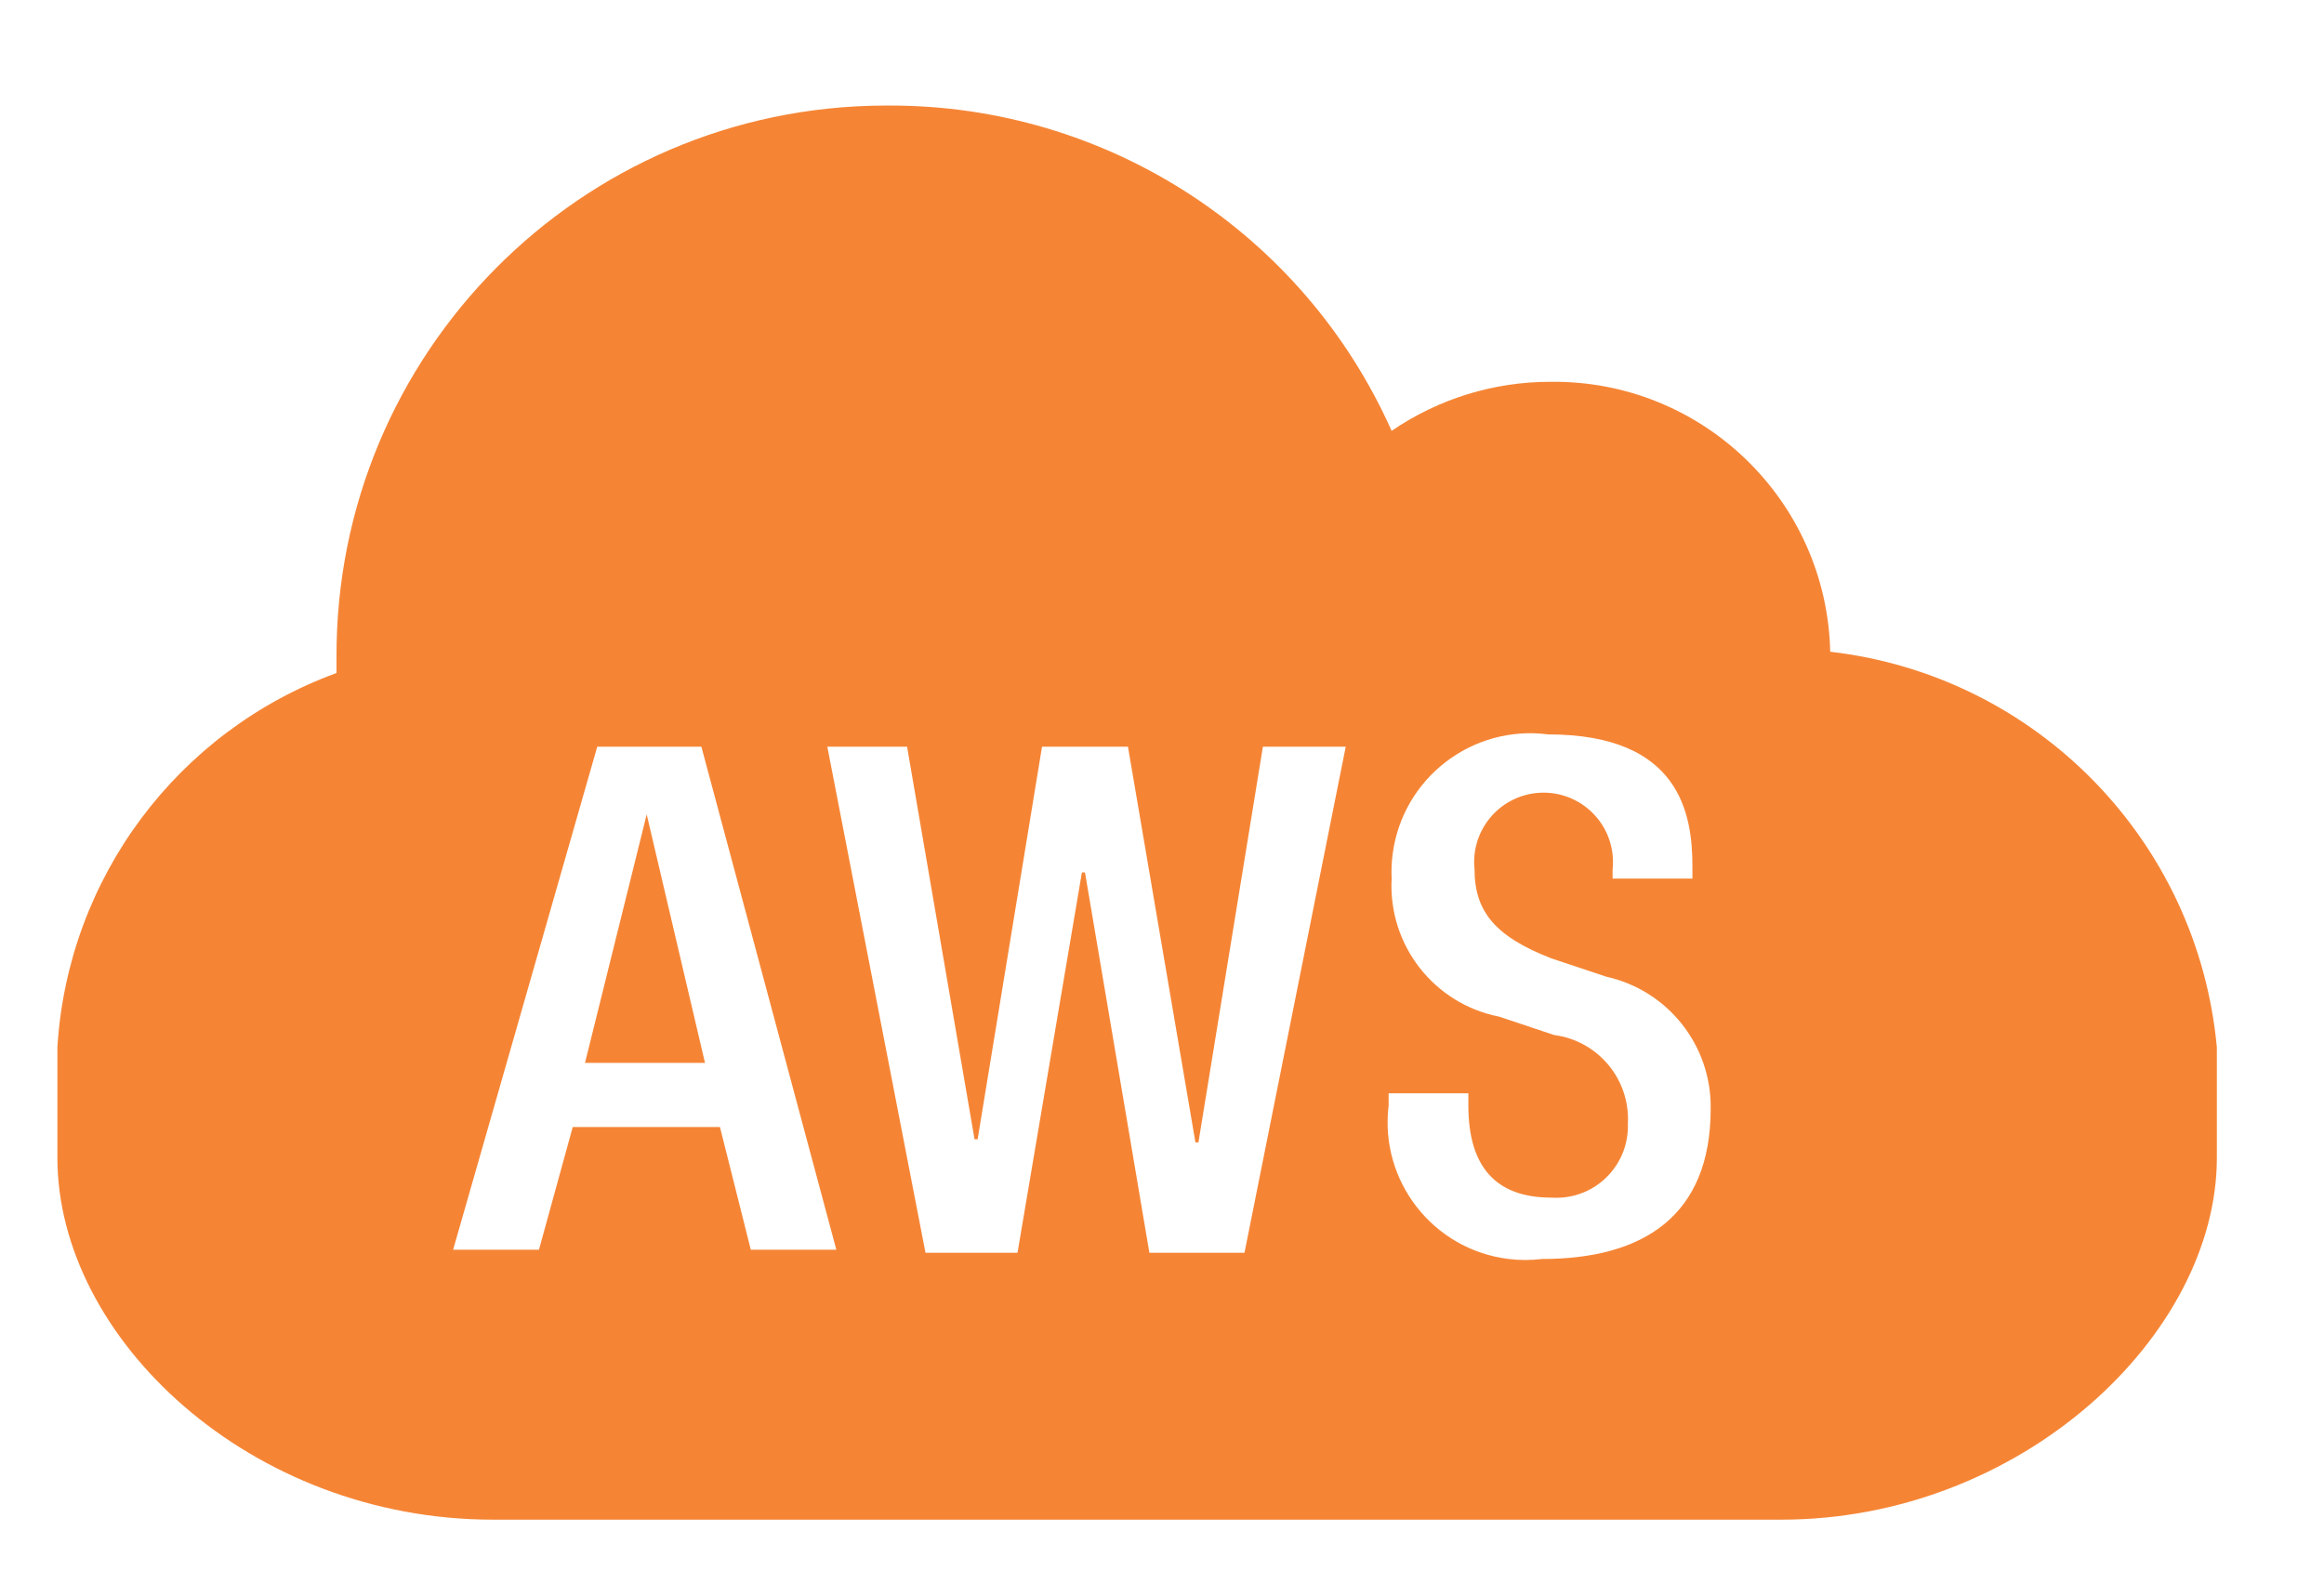 <svg width="565" height="385" viewBox="0 0 565 385" fill="none" xmlns="http://www.w3.org/2000/svg">
<path d="M216.04 25.663C268.869 25.474 316.831 56.492 338.328 104.749C349.744 96.935 363.266 92.776 377.102 92.825C413.868 92.446 444.108 121.692 444.957 158.45C495.091 164.241 534.309 204.366 538.95 254.619V257.599H538.953V281.468C538.953 324.724 491.233 369.462 433.053 369.462H119.853C60.94 369.462 13.954 325.456 13.954 281.45V254.619C16.474 213.495 43.115 177.771 81.809 163.624V159.874C81.508 86.052 141.109 25.963 214.932 25.663C215.302 25.661 215.671 25.661 216.04 25.663ZM376.408 178.551C357.927 176.139 340.986 189.166 338.574 207.65C338.316 209.622 338.234 211.611 338.328 213.595C337.453 229.722 348.582 244.033 364.428 247.158L377.854 251.639C388.562 253.044 396.374 262.475 395.76 273.256C396.064 282.861 388.524 290.895 378.919 291.198C378.318 291.218 377.72 291.205 377.122 291.162C363.696 291.162 356.984 283.706 356.983 268.794V265.813H337.595V268.794C335.357 287.152 348.425 303.85 366.783 306.088C369.474 306.416 372.196 306.416 374.887 306.088C399.487 306.088 415.892 295.644 415.893 269.544C416.112 254.195 405.528 240.801 390.547 237.463L377.122 232.983C363.696 227.77 358.483 221.733 358.483 211.364C357.504 202.094 364.22 193.788 373.488 192.807C382.758 191.826 391.065 198.544 392.047 207.811C392.172 208.993 392.172 210.182 392.047 211.364V213.594H411.453V210.614C411.453 197.939 408.472 178.551 376.408 178.551ZM225.003 304.568H247.372L263.027 212.111H263.777L279.434 304.568H302.553L327.172 181.531H307.033L291.359 277.736H290.628L274.222 181.531H253.334L237.678 276.986H236.928L220.522 181.531H201.134L225.003 304.568ZM110.159 303.838H131.028L139.24 274.006H175.033L182.533 303.838H203.326L170.513 181.531H145.203L110.159 303.838ZM171.397 258.406H142.222L157.222 197.993L171.397 258.406Z" fill="#F58535"/>
</svg>
